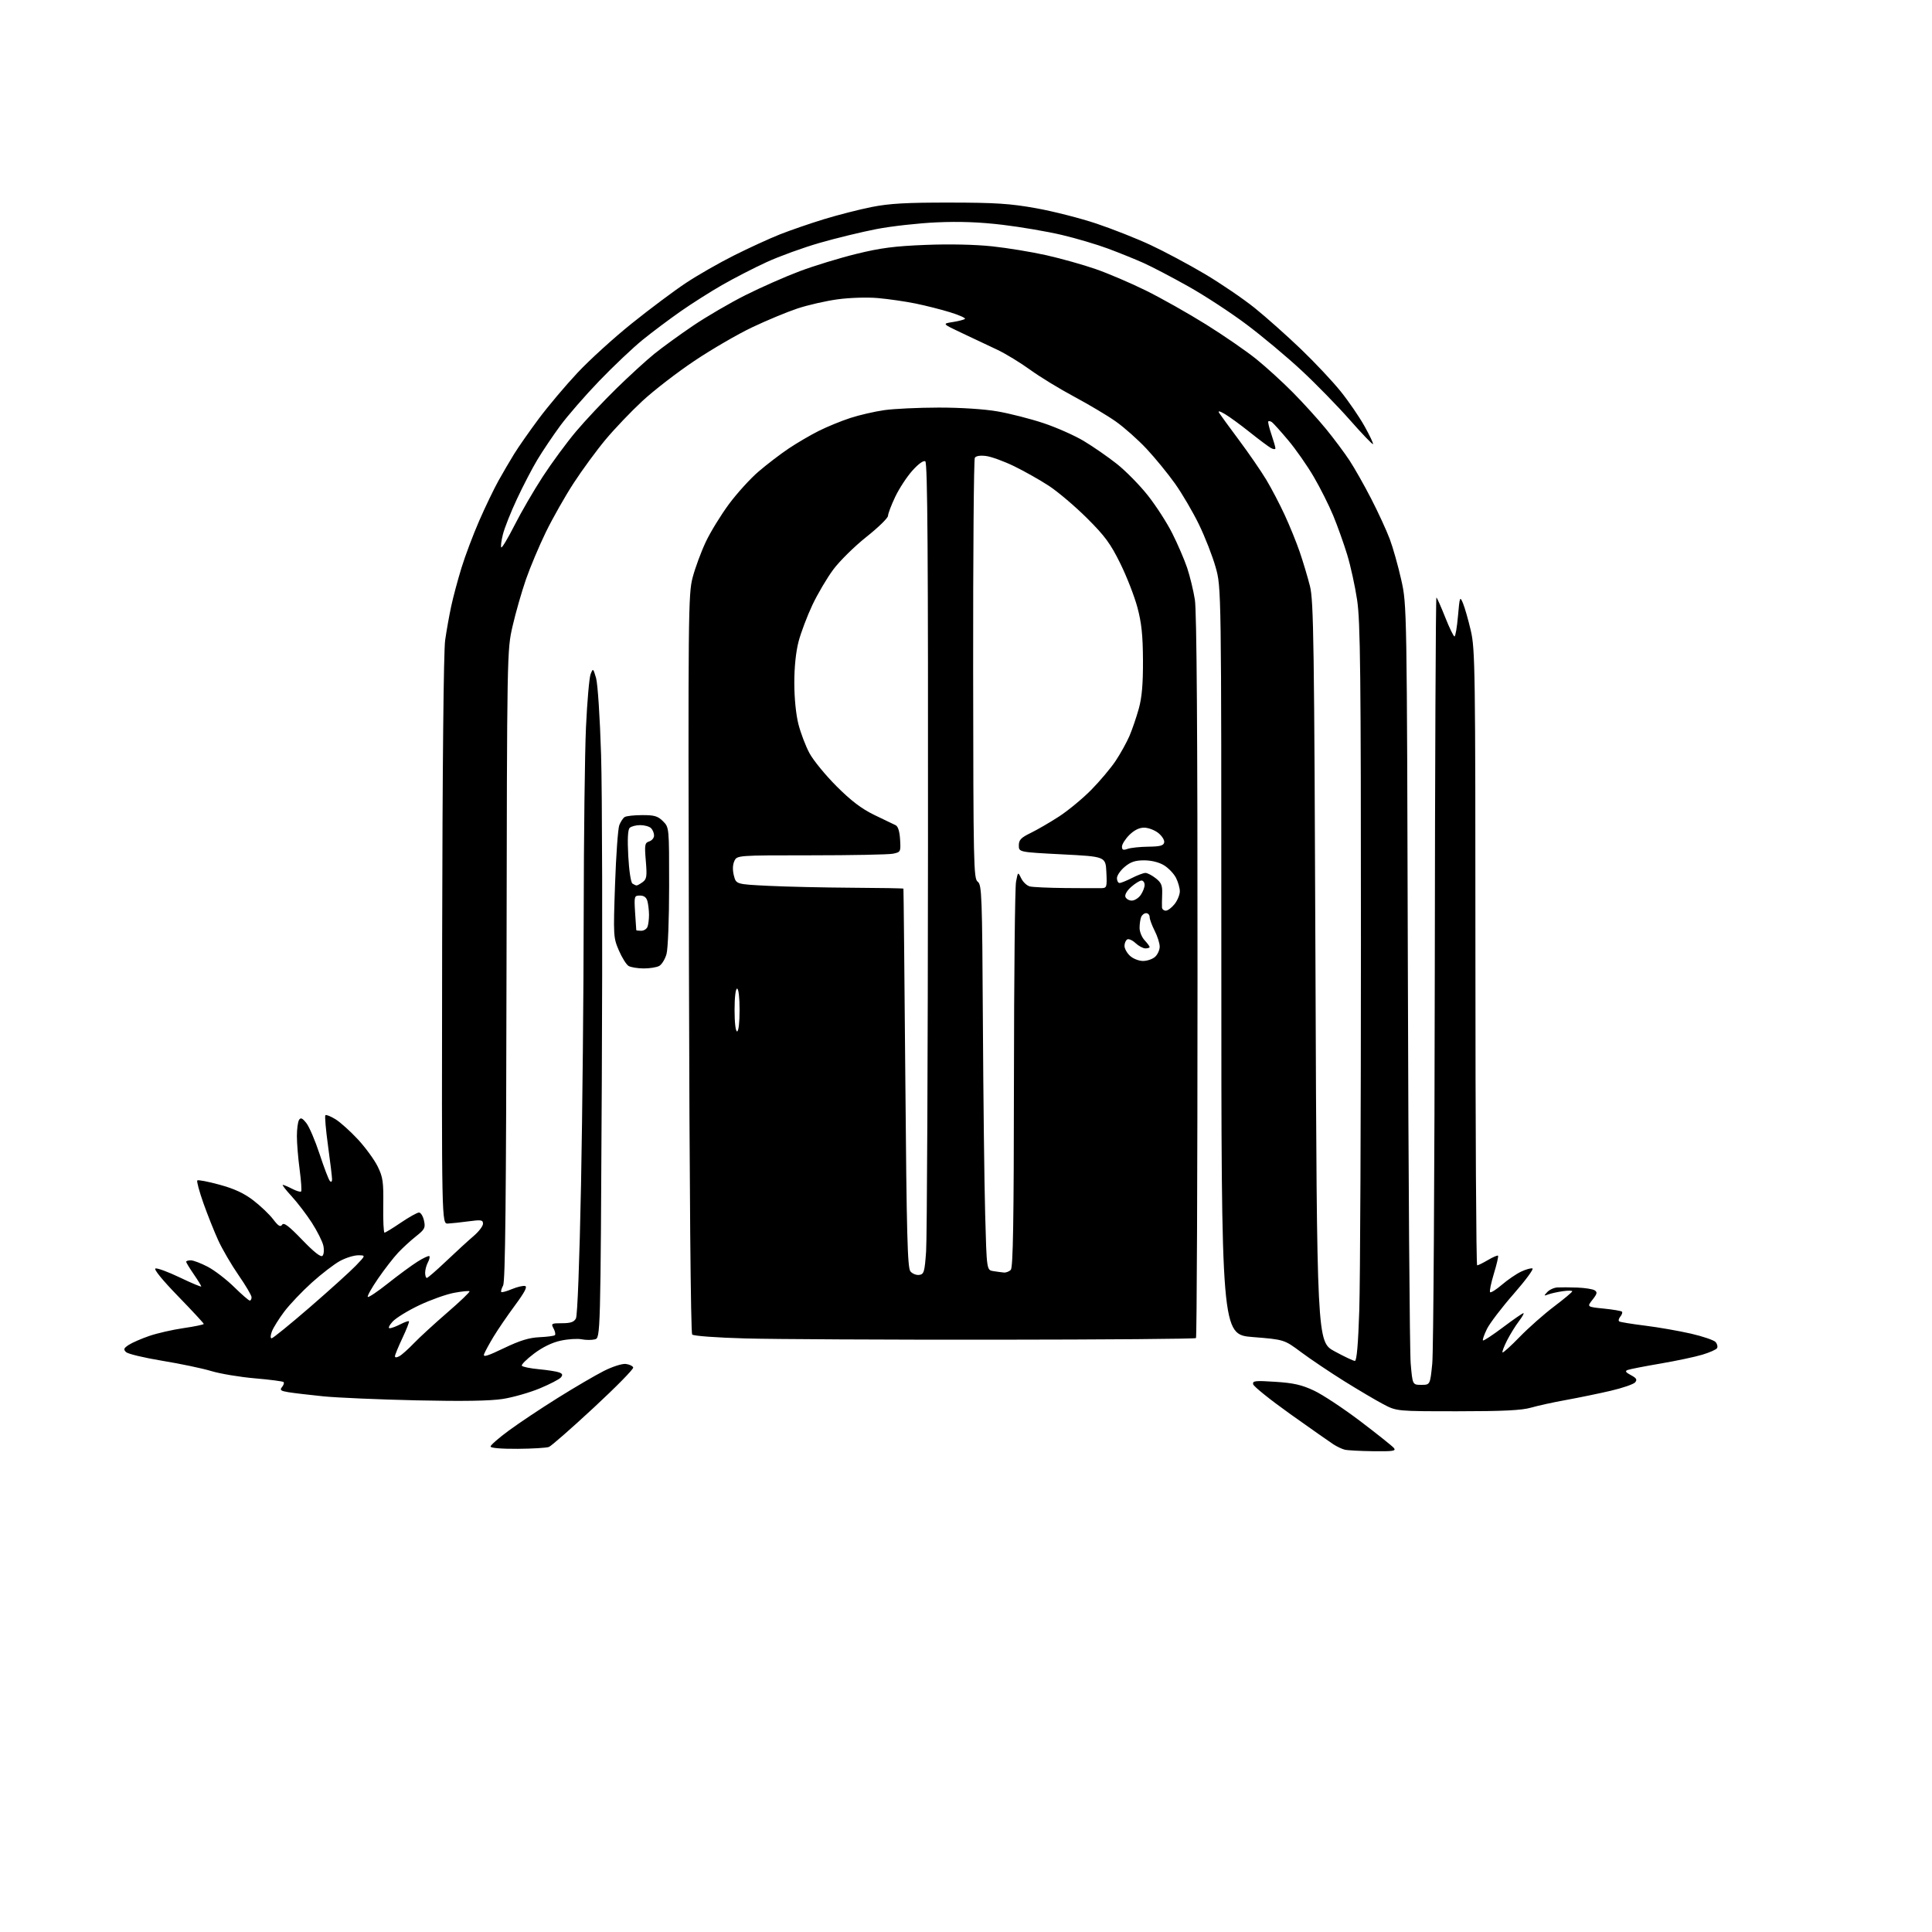<?xml version="1.0" encoding="UTF-8" standalone="no"?>
<svg 
  version="1.1" 
  xmlns="http://www.w3.org/2000/svg" 
  xmlns:xlink="http://www.w3.org/1999/xlink" 
  xmlns:svg="http://www.w3.org/2000/svg"
  xmlns:rdf="http://www.w3.org/1999/02/22-rdf-syntax-ns#"
  xmlns:cc="http://creativecommons.org/ns#"
  xmlns:dc="http://purl.org/dc/elements/1.1/"
  viewBox="0 0 768 768"
  width="768"
  height="768"
>
<style>svg {background-color: white; }</style>"
<path stroke="none" fill="black" fill-rule="evenodd" d="M545.87,576.88C540.72,576.82 535.62,576.54 534.54,576.27C533.46,576.00 531.44,575.04 530.04,574.14C528.64,573.24 520.98,567.85 513.00,562.18C505.02,556.50 498.34,551.14 498.15,550.27C497.84,548.89 498.94,548.76 506.97,549.29C514.18,549.75 517.47,550.50 522.32,552.78C525.72,554.37 533.99,559.84 540.70,564.92C547.40,570.01 553.42,574.80 554.07,575.58C555.07,576.79 553.85,576.98 545.87,576.88zM205.75,575.93C199.25,575.97 195.00,575.61 195.00,575.01C195.00,574.46 198.26,571.61 202.25,568.68C206.24,565.74 214.99,559.90 221.70,555.71C228.41,551.51 236.66,546.69 240.04,544.98C243.46,543.25 247.32,542.02 248.76,542.19C250.18,542.36 251.51,543.00 251.71,543.60C251.91,544.21 244.83,551.41 235.99,559.60C227.15,567.80 219.14,574.81 218.21,575.18C217.27,575.55 211.66,575.89 205.75,575.93zM579.42,561.00C555.20,561.00 555.20,561.00 549.85,558.18C546.91,556.63 539.90,552.49 534.27,548.98C528.65,545.47 521.00,540.32 517.27,537.55C510.50,532.50 510.50,532.50 498.00,531.50C485.50,530.50 485.50,530.50 485.50,382.00C485.50,233.50 485.50,233.50 483.24,225.50C482.00,221.10 479.02,213.45 476.61,208.50C474.21,203.55 469.93,196.25 467.12,192.29C464.30,188.32 459.21,182.09 455.80,178.44C452.39,174.79 446.87,169.89 443.55,167.55C440.22,165.20 432.77,160.77 427.00,157.68C421.23,154.60 413.35,149.79 409.50,146.99C405.65,144.20 399.80,140.63 396.50,139.06C393.20,137.50 386.90,134.52 382.50,132.45C374.50,128.68 374.50,128.68 378.73,128.02C381.06,127.66 383.24,127.09 383.58,126.76C383.92,126.42 381.26,125.23 377.67,124.13C374.09,123.02 367.86,121.45 363.83,120.63C359.80,119.82 353.12,118.85 349.00,118.49C344.75,118.11 337.82,118.33 333.00,118.98C328.32,119.62 321.12,121.26 317.00,122.63C312.88,124.00 304.77,127.37 299.00,130.11C293.23,132.85 282.87,138.87 275.99,143.48C269.11,148.09 259.80,155.28 255.30,159.46C250.80,163.64 244.23,170.53 240.69,174.78C237.14,179.03 231.46,186.78 228.06,192.00C224.66,197.22 219.68,206.00 217.00,211.50C214.32,217.00 210.76,225.46 209.08,230.30C207.40,235.14 205.01,243.47 203.78,248.80C201.55,258.50 201.55,258.50 201.35,383.67C201.21,476.37 200.86,509.40 200.00,511.00C199.36,512.20 199.03,513.36 199.27,513.60C199.50,513.83 201.38,513.32 203.44,512.46C205.51,511.60 207.87,511.03 208.69,511.20C209.76,511.41 208.64,513.58 204.69,518.93C201.67,523.02 197.83,528.64 196.15,531.43C194.47,534.22 192.80,537.29 192.44,538.26C191.93,539.63 193.67,539.11 200.33,535.91C206.66,532.87 210.34,531.74 214.46,531.56C217.52,531.42 220.28,531.05 220.59,530.74C220.91,530.43 220.66,529.23 220.05,528.09C218.99,526.12 219.18,526.00 223.43,526.00C226.82,526.00 228.18,525.53 228.94,524.11C229.55,522.98 230.36,501.56 230.97,470.86C231.52,442.61 232.00,394.30 232.03,363.50C232.07,332.70 232.47,299.18 232.94,289.00C233.41,278.82 234.24,269.38 234.77,268.00C235.73,265.56 235.78,265.59 236.94,269.50C237.60,271.75 238.48,285.06 238.94,300.00C239.39,314.57 239.52,372.71 239.23,429.18C238.70,531.86 238.70,531.86 236.45,532.42C235.21,532.73 232.85,532.72 231.20,532.39C229.55,532.06 225.82,532.30 222.90,532.93C219.48,533.66 215.70,535.50 212.27,538.09C209.34,540.30 207.17,542.46 207.44,542.90C207.71,543.34 210.77,543.97 214.23,544.29C217.69,544.62 221.32,545.18 222.29,545.56C223.62,546.07 223.78,546.56 222.96,547.55C222.35,548.28 218.58,550.24 214.58,551.90C210.57,553.57 203.96,555.46 199.90,556.10C194.85,556.89 183.92,557.07 165.50,556.66C150.65,556.33 134.00,555.61 128.50,555.06C123.00,554.50 116.79,553.77 114.71,553.43C111.56,552.92 111.12,552.57 112.10,551.38C112.75,550.59 113.03,549.70 112.73,549.39C112.42,549.09 107.29,548.42 101.33,547.91C95.38,547.40 87.58,546.10 84.00,545.02C80.42,543.94 71.65,542.10 64.50,540.93C57.35,539.75 50.89,538.21 50.13,537.50C48.99,536.41 49.16,535.94 51.19,534.61C52.52,533.74 56.17,532.15 59.30,531.07C62.43,529.99 68.59,528.58 73.00,527.94C77.40,527.30 81.00,526.55 81.00,526.28C81.00,526.01 76.39,521.04 70.75,515.23C64.56,508.86 61.02,504.50 61.80,504.24C62.52,504.00 66.90,505.62 71.55,507.85C76.20,510.08 80.00,511.67 80.00,511.38C80.00,511.10 78.65,508.90 77.00,506.50C75.35,504.10 74.00,501.88 74.00,501.57C74.00,501.26 74.83,501.00 75.85,501.00C76.87,501.00 79.91,502.16 82.60,503.57C85.30,504.99 89.99,508.59 93.03,511.57C96.07,514.56 98.88,517.00 99.28,517.00C99.68,517.00 100.00,516.41 100.00,515.68C100.00,514.95 97.68,511.01 94.85,506.93C92.02,502.84 88.38,496.61 86.76,493.07C85.14,489.53 82.48,482.85 80.84,478.22C79.21,473.59 78.12,469.54 78.43,469.24C78.73,468.93 82.70,469.69 87.24,470.93C93.15,472.54 96.98,474.32 100.69,477.16C103.54,479.35 107.09,482.73 108.57,484.67C110.63,487.38 111.46,487.89 112.15,486.85C112.82,485.83 114.77,487.30 120.12,492.85C124.84,497.75 127.53,499.87 128.20,499.20C128.75,498.65 128.90,496.83 128.53,495.15C128.16,493.47 126.10,489.38 123.96,486.05C121.81,482.73 118.18,477.98 115.90,475.50C113.61,473.03 112.05,471.00 112.42,471.00C112.79,471.00 114.47,471.71 116.14,472.57C117.82,473.44 119.42,473.92 119.70,473.63C119.98,473.35 119.71,469.42 119.11,464.90C118.50,460.38 118.01,454.39 118.02,451.59C118.02,448.79 118.41,445.90 118.88,445.17C119.53,444.14 120.20,444.44 121.80,446.47C122.94,447.92 125.31,453.47 127.06,458.80C128.81,464.14 130.64,468.93 131.12,469.45C131.66,470.03 132.00,469.77 132.00,468.79C132.00,467.90 131.28,461.93 130.40,455.52C129.52,449.11 129.04,443.62 129.35,443.32C129.65,443.02 131.46,443.74 133.37,444.92C135.28,446.10 139.30,449.72 142.30,452.95C145.29,456.19 148.81,461.01 150.12,463.67C152.22,467.93 152.48,469.77 152.35,479.25C152.26,485.16 152.49,490.00 152.85,490.00C153.21,490.00 156.15,488.20 159.38,486.00C162.62,483.80 165.85,482.00 166.56,482.00C167.26,482.00 168.16,483.44 168.54,485.19C169.17,488.06 168.86,488.69 165.38,491.44C163.25,493.12 160.04,496.07 158.23,498.00C156.42,499.93 152.85,504.53 150.30,508.24C147.74,511.95 145.90,515.24 146.21,515.54C146.51,515.84 150.12,513.42 154.23,510.15C158.34,506.89 163.61,503.01 165.94,501.54C168.28,500.06 170.41,499.07 170.68,499.34C170.94,499.61 170.68,500.74 170.08,501.85C169.49,502.96 169.00,504.80 169.00,505.93C169.00,507.07 169.30,508.00 169.67,508.00C170.05,508.00 173.54,504.96 177.45,501.25C181.35,497.54 186.22,493.08 188.27,491.34C190.32,489.59 192.00,487.40 192.00,486.45C192.00,484.93 191.32,484.82 186.25,485.50C183.09,485.92 179.39,486.32 178.04,486.38C175.57,486.50 175.57,486.50 175.76,373.94C175.88,304.95 176.34,258.70 176.96,254.44C177.51,250.62 178.59,244.57 179.36,241.00C180.12,237.43 181.96,230.57 183.43,225.77C184.90,220.97 188.10,212.50 190.52,206.95C192.95,201.39 196.37,194.30 198.11,191.17C199.85,188.05 202.66,183.25 204.35,180.50C206.04,177.75 210.45,171.45 214.13,166.50C217.82,161.55 224.76,153.31 229.56,148.19C234.35,143.07 244.12,134.20 251.25,128.49C258.38,122.77 267.98,115.59 272.58,112.54C277.17,109.48 285.79,104.54 291.72,101.57C297.65,98.59 305.89,94.81 310.03,93.17C314.18,91.53 322.05,88.82 327.53,87.14C333.01,85.46 341.55,83.28 346.50,82.29C353.54,80.89 360.30,80.51 377.50,80.53C395.80,80.55 401.59,80.93 411.90,82.78C418.73,84.01 429.53,86.76 435.90,88.90C442.28,91.04 451.93,94.86 457.35,97.39C462.77,99.91 472.45,105.08 478.87,108.88C485.28,112.68 494.28,118.81 498.87,122.51C503.45,126.21 511.69,133.55 517.18,138.82C522.66,144.08 529.74,151.61 532.90,155.54C536.07,159.47 540.35,165.72 542.42,169.42C544.49,173.12 546.01,176.33 545.79,176.54C545.57,176.76 541.45,172.45 536.62,166.97C531.79,161.49 523.13,152.61 517.36,147.25C511.60,141.89 501.76,133.66 495.50,128.97C489.25,124.27 478.81,117.45 472.31,113.81C465.82,110.16 457.80,105.98 454.50,104.50C451.20,103.03 444.90,100.48 440.50,98.84C436.10,97.20 427.85,94.75 422.17,93.41C416.49,92.06 405.92,90.25 398.67,89.38C389.53,88.28 381.48,87.98 372.37,88.39C365.15,88.71 354.40,89.91 348.48,91.05C342.57,92.19 332.35,94.67 325.79,96.56C319.22,98.45 309.72,101.90 304.67,104.23C299.63,106.55 291.70,110.63 287.07,113.29C282.43,115.95 275.00,120.66 270.57,123.76C266.13,126.86 259.35,131.94 255.50,135.06C251.65,138.18 243.88,145.53 238.24,151.39C232.59,157.26 225.59,165.31 222.67,169.28C219.76,173.25 215.69,179.30 213.63,182.72C211.57,186.14 207.91,193.18 205.49,198.37C203.06,203.55 200.55,209.88 199.91,212.44C199.27,214.99 198.98,217.31 199.27,217.60C199.56,217.89 201.92,213.94 204.52,208.82C207.11,203.69 212.16,195.00 215.74,189.50C219.32,184.00 225.28,175.90 228.99,171.50C232.70,167.10 239.96,159.38 245.12,154.34C250.28,149.30 257.05,143.12 260.16,140.61C263.27,138.10 270.15,133.10 275.45,129.51C280.76,125.91 290.14,120.44 296.30,117.34C302.46,114.25 312.18,109.96 317.90,107.81C323.62,105.66 333.75,102.56 340.40,100.93C350.03,98.56 355.67,97.83 368.00,97.35C377.52,96.97 387.74,97.20 394.50,97.93C400.55,98.58 410.23,100.17 416.00,101.47C421.78,102.77 430.55,105.23 435.48,106.94C440.42,108.65 449.42,112.49 455.48,115.48C461.54,118.47 472.31,124.54 479.41,128.97C486.51,133.40 495.51,139.61 499.41,142.76C503.31,145.91 509.88,151.90 514.00,156.07C518.12,160.24 524.04,166.76 527.15,170.57C530.26,174.38 534.43,179.97 536.43,183.00C538.42,186.03 542.31,192.89 545.07,198.26C547.83,203.62 551.15,210.82 552.44,214.26C553.73,217.69 555.79,225.00 557.02,230.50C559.26,240.50 559.26,240.50 559.65,387.00C559.86,467.58 560.37,537.33 560.77,542.00C561.50,550.50 561.50,550.50 565.00,550.50C568.50,550.50 568.50,550.50 569.35,542.00C569.81,537.33 570.26,466.83 570.35,385.35C570.43,303.86 570.73,237.33 571.00,237.51C571.27,237.68 572.85,241.24 574.50,245.41C576.15,249.58 577.81,252.99 578.18,253.00C578.56,253.00 579.18,249.35 579.57,244.88C580.25,237.13 580.34,236.90 581.55,239.78C582.25,241.44 583.65,246.33 584.66,250.65C586.39,258.05 586.50,265.54 586.50,380.75C586.50,447.99 586.81,503.00 587.19,503.00C587.57,503.00 589.51,502.04 591.49,500.88C593.47,499.71 595.27,498.94 595.49,499.16C595.72,499.38 594.97,502.61 593.83,506.33C592.70,510.06 592.02,513.36 592.34,513.67C592.65,513.98 594.77,512.64 597.06,510.68C599.34,508.73 602.76,506.39 604.65,505.50C606.54,504.60 608.58,504.03 609.18,504.23C609.77,504.42 606.41,508.98 601.71,514.35C597.00,519.72 592.23,525.98 591.10,528.25C589.98,530.53 589.26,532.59 589.50,532.84C589.75,533.08 593.32,530.74 597.44,527.64C601.56,524.54 605.23,522.00 605.59,522.00C605.94,522.00 605.12,523.46 603.76,525.25C602.40,527.04 600.29,530.46 599.07,532.85C597.86,535.24 597.05,537.38 597.28,537.61C597.51,537.84 600.58,535.07 604.10,531.44C607.62,527.82 613.76,522.39 617.75,519.37C621.74,516.35 625.00,513.63 625.00,513.31C625.00,513.00 623.31,512.98 621.25,513.27C619.19,513.56 616.60,514.14 615.50,514.54C613.66,515.22 613.63,515.15 615.07,513.60C615.94,512.68 617.74,511.86 619.07,511.78C620.41,511.70 623.98,511.72 627.00,511.83C630.02,511.94 633.13,512.43 633.90,512.92C635.05,513.65 634.90,514.31 633.05,516.65C630.81,519.50 630.81,519.50 637.50,520.18C641.18,520.55 644.43,521.10 644.74,521.40C645.04,521.70 644.75,522.60 644.09,523.39C643.44,524.18 643.26,525.04 643.70,525.30C644.14,525.57 648.77,526.32 654.00,526.97C659.23,527.62 667.41,529.05 672.18,530.14C676.96,531.24 681.39,532.76 682.02,533.52C682.65,534.29 682.89,535.37 682.54,535.93C682.20,536.49 679.57,537.65 676.71,538.51C673.84,539.38 666.33,540.97 660.00,542.05C653.67,543.13 647.83,544.27 647.00,544.59C645.88,545.01 646.21,545.53 648.32,546.64C650.53,547.82 650.89,548.43 650.00,549.50C649.38,550.25 644.96,551.77 640.18,552.88C635.41,553.99 627.45,555.62 622.50,556.52C617.55,557.41 611.28,558.79 608.57,559.57C604.90,560.63 597.43,561.00 579.42,561.00zM538.59,540.98C539.32,540.99 539.90,534.33 540.34,520.75C540.70,509.61 540.99,443.80 540.99,374.50C540.99,267.43 540.76,247.00 539.48,238.52C538.66,233.03 536.88,224.92 535.53,220.50C534.18,216.08 531.69,209.11 530.00,205.01C528.31,200.91 524.82,193.95 522.23,189.53C519.65,185.11 515.08,178.57 512.07,175.00C509.07,171.43 506.15,168.19 505.59,167.80C505.02,167.42 504.38,167.28 504.17,167.50C503.95,167.72 504.50,170.02 505.39,172.62C506.27,175.23 507.00,177.74 507.00,178.21C507.00,178.68 506.21,178.64 505.25,178.12C504.29,177.59 500.50,174.76 496.83,171.83C493.16,168.90 488.72,165.65 486.96,164.62C484.81,163.36 484.04,163.20 484.63,164.14C485.11,164.91 488.68,169.80 492.57,175.02C496.45,180.23 501.31,187.29 503.36,190.70C505.41,194.11 508.70,200.40 510.68,204.69C512.66,208.97 515.37,215.63 516.69,219.49C518.01,223.35 519.83,229.43 520.73,233.00C522.19,238.82 522.43,254.93 522.93,386.43C523.50,533.35 523.50,533.35 530.50,537.16C534.35,539.26 537.99,540.98 538.59,540.98zM158.75,539.11C159.71,538.59 162.30,536.28 164.50,533.99C166.70,531.69 172.68,526.20 177.79,521.78C182.90,517.37 186.89,513.55 186.64,513.31C186.40,513.06 183.65,513.33 180.55,513.91C177.44,514.48 171.21,516.70 166.70,518.83C162.19,520.96 157.41,523.90 156.08,525.35C154.74,526.81 154.20,528.00 154.88,528.00C155.55,528.00 157.47,527.29 159.14,526.43C160.82,525.56 162.36,525.02 162.56,525.23C162.77,525.44 161.61,528.44 159.97,531.90C158.34,535.35 157.00,538.61 157.00,539.12C157.00,539.71 157.66,539.71 158.75,539.11zM395.67,532.55C352.13,532.59 307.41,532.36 296.30,532.05C284.90,531.74 275.68,531.06 275.15,530.50C274.58,529.89 274.07,472.76 273.86,383.00C273.52,242.96 273.58,236.19 275.35,229.50C276.37,225.65 278.73,219.28 280.59,215.35C282.45,211.42 286.60,204.67 289.80,200.35C293.01,196.03 298.30,190.21 301.57,187.42C304.83,184.62 310.20,180.52 313.50,178.30C316.80,176.09 322.20,172.93 325.50,171.28C328.80,169.63 334.43,167.32 338.00,166.16C341.57,164.99 347.65,163.59 351.50,163.04C355.35,162.49 365.08,162.03 373.12,162.02C381.87,162.01 391.27,162.62 396.55,163.54C401.40,164.38 409.58,166.47 414.73,168.18C419.89,169.89 427.12,173.09 430.80,175.29C434.49,177.50 440.38,181.58 443.90,184.36C447.43,187.14 452.96,192.76 456.21,196.85C459.46,200.94 463.87,207.76 466.00,212.01C468.14,216.26 470.79,222.42 471.90,225.70C473.00,228.98 474.39,234.69 474.98,238.39C475.71,242.96 476.05,290.96 476.03,388.22C476.02,466.92 475.75,531.59 475.42,531.91C475.10,532.23 439.21,532.52 395.67,532.55zM107.97,532.00C108.48,532.00 115.33,526.43 123.20,519.62C131.06,512.81 139.28,505.38 141.45,503.12C145.41,499.00 145.41,499.00 142.36,499.00C140.69,499.00 137.44,500.01 135.16,501.25C132.87,502.49 127.83,506.36 123.95,509.86C120.08,513.35 115.16,518.53 113.02,521.36C110.89,524.19 108.67,527.74 108.09,529.25C107.49,530.84 107.44,532.00 107.97,532.00zM365.41,506.80C367.30,506.53 367.56,505.62 368.14,497.50C368.50,492.55 368.84,420.01 368.89,336.31C368.97,220.11 368.72,183.95 367.82,183.39C367.10,182.94 365.09,184.39 362.68,187.08C360.50,189.51 357.43,194.20 355.86,197.50C354.29,200.80 353.00,204.20 353.00,205.05C353.00,205.90 349.13,209.68 344.39,213.44C339.66,217.20 333.75,223.03 331.25,226.39C328.75,229.75 325.01,236.10 322.93,240.50C320.86,244.90 318.39,251.43 317.45,255.00C316.38,259.06 315.74,265.25 315.75,271.50C315.75,277.49 316.41,284.06 317.39,287.89C318.29,291.41 320.26,296.59 321.77,299.39C323.27,302.20 328.10,308.10 332.50,312.51C338.27,318.29 342.45,321.47 347.50,323.93C351.35,325.81 355.18,327.65 356.00,328.02C356.98,328.47 357.60,330.46 357.80,333.72C358.09,338.63 358.03,338.74 354.92,339.37C353.18,339.71 338.52,340.00 322.35,340.00C292.96,340.00 292.96,340.00 291.90,342.32C291.23,343.79 291.17,345.87 291.73,348.07C292.62,351.50 292.62,351.50 305.56,352.14C312.68,352.49 327.61,352.82 338.75,352.89C349.89,352.95 359.06,353.11 359.13,353.25C359.20,353.39 359.53,387.29 359.88,428.60C360.40,491.14 360.74,503.98 361.91,505.40C362.69,506.33 364.26,506.96 365.41,506.80zM399.05,505.85C399.90,505.93 401.14,505.46 401.80,504.80C402.71,503.89 403.01,485.63 403.06,429.05C403.09,388.05 403.46,352.70 403.89,350.50C404.66,346.50 404.66,346.50 405.96,349.17C406.67,350.64 408.21,352.08 409.38,352.37C410.54,352.66 416.90,352.95 423.50,353.01C430.10,353.06 436.53,353.09 437.80,353.06C439.98,353.00 440.08,352.68 439.80,346.75C439.50,340.50 439.50,340.50 422.25,339.62C405.00,338.73 405.00,338.73 405.00,336.07C405.00,333.88 405.85,332.99 409.72,331.11C412.32,329.84 417.38,326.91 420.97,324.58C424.56,322.25 430.31,317.50 433.75,314.02C437.19,310.54 441.58,305.32 443.51,302.42C445.43,299.52 447.90,295.07 448.99,292.53C450.08,289.98 451.74,285.11 452.69,281.70C453.93,277.23 454.39,271.88 454.35,262.50C454.30,252.54 453.79,247.63 452.15,241.50C450.98,237.10 447.92,229.23 445.34,224.00C441.46,216.11 439.22,213.07 432.08,205.96C427.36,201.27 420.57,195.51 417.00,193.16C413.43,190.82 407.20,187.31 403.18,185.35C399.15,183.39 394.14,181.56 392.06,181.28C389.67,180.96 387.98,181.22 387.51,181.98C387.10,182.64 386.80,220.55 386.84,266.21C386.92,343.92 387.03,349.30 388.66,350.50C390.28,351.68 390.43,355.81 390.71,406.14C390.88,436.04 391.28,470.49 391.62,482.69C392.22,504.89 392.22,504.89 394.86,505.29C396.31,505.52 398.20,505.77 399.05,505.85zM293.00,410.00C293.59,410.00 294.00,406.50 294.00,401.50C294.00,396.50 293.59,393.00 293.00,393.00C292.41,393.00 292.00,396.50 292.00,401.50C292.00,406.50 292.41,410.00 293.00,410.00zM255.82,384.97C253.44,384.95 250.77,384.51 249.88,383.99C249.00,383.48 247.25,380.69 246.01,377.81C243.82,372.72 243.78,371.98 244.49,351.56C244.89,340.00 245.65,329.42 246.17,328.04C246.70,326.67 247.66,325.20 248.31,324.79C248.97,324.37 252.11,324.02 255.30,324.02C260.13,324.00 261.50,324.41 263.55,326.45C266.00,328.91 266.00,328.91 265.99,352.20C265.99,365.22 265.53,377.15 264.95,379.24C264.38,381.29 263.06,383.43 262.02,383.99C260.98,384.54 258.19,384.99 255.82,384.97zM454.36,382.00C456.00,382.00 458.17,381.26 459.17,380.35C460.18,379.43 461.00,377.62 461.00,376.31C461.00,374.99 460.10,372.16 459.00,370.00C457.90,367.84 457.00,365.39 457.00,364.54C457.00,363.69 456.37,363.00 455.61,363.00C454.84,363.00 453.94,363.71 453.61,364.58C453.27,365.45 453.00,367.39 453.00,368.89C453.00,370.39 453.90,372.59 455.00,373.77C456.10,374.95 457.00,376.16 457.00,376.46C457.00,376.76 456.24,377.00 455.31,377.00C454.39,377.00 452.62,376.05 451.39,374.90C450.16,373.74 448.66,373.09 448.07,373.45C447.48,373.82 447.00,374.97 447.00,376.02C447.00,377.07 447.98,378.84 449.19,379.96C450.39,381.08 452.72,382.00 454.36,382.00zM254.89,370.00C255.93,370.00 257.06,369.29 257.39,368.42C257.73,367.55 257.99,365.41 257.99,363.67C257.98,361.93 257.70,359.49 257.37,358.25C256.96,356.72 256.01,356.00 254.41,356.00C252.13,356.00 252.06,356.21 252.46,362.75C252.68,366.46 252.90,369.61 252.93,369.75C252.97,369.89 253.85,370.00 254.89,370.00zM463.43,362.00C464.21,362.00 465.79,360.81 466.93,359.37C468.07,357.92 469.00,355.64 469.00,354.32C469.00,352.99 468.30,350.55 467.45,348.91C466.60,347.26 464.46,345.03 462.70,343.96C460.74,342.76 457.70,342.01 454.83,342.00C451.25,342.00 449.43,342.61 447.08,344.59C445.38,346.01 444.00,348.04 444.00,349.09C444.00,350.14 444.47,351.00 445.04,351.00C445.61,351.00 447.84,350.10 450.00,349.00C452.16,347.90 454.55,347.00 455.33,347.00C456.10,347.00 457.95,347.96 459.43,349.13C461.66,350.88 462.11,351.98 461.98,355.38C461.89,357.64 461.86,360.06 461.91,360.75C461.96,361.44 462.64,362.00 463.43,362.00zM449.91,358.00C451.00,358.00 452.59,357.00 453.44,355.78C454.30,354.56 455.00,352.76 455.00,351.78C455.00,350.80 454.44,350.01 453.75,350.03C453.06,350.05 451.22,351.19 449.66,352.56C447.99,354.03 447.04,355.67 447.37,356.53C447.68,357.34 448.83,358.00 449.91,358.00zM253.06,351.98C253.37,351.99 254.45,351.39 255.47,350.65C257.07,349.47 257.24,348.37 256.72,342.20C256.18,335.76 256.31,335.04 258.06,334.48C259.13,334.14 260.00,333.09 260.00,332.13C260.00,331.18 259.46,329.86 258.80,329.20C258.14,328.54 256.20,328.00 254.50,328.00C252.79,328.00 250.90,328.50 250.30,329.10C249.57,329.83 249.38,333.61 249.75,340.35C250.05,346.04 250.78,350.82 251.40,351.23C252.00,351.64 252.75,351.98 253.06,351.98zM448.25,337.44C449.49,337.00 453.19,336.61 456.49,336.57C461.20,336.51 462.54,336.15 462.79,334.86C462.96,333.96 461.89,332.28 460.42,331.11C458.94,329.95 456.41,329.00 454.79,329.00C452.87,329.00 450.83,330.02 448.92,331.92C447.32,333.53 446.00,335.61 446.00,336.54C446.00,337.87 446.49,338.06 448.25,337.44z" />

</svg>